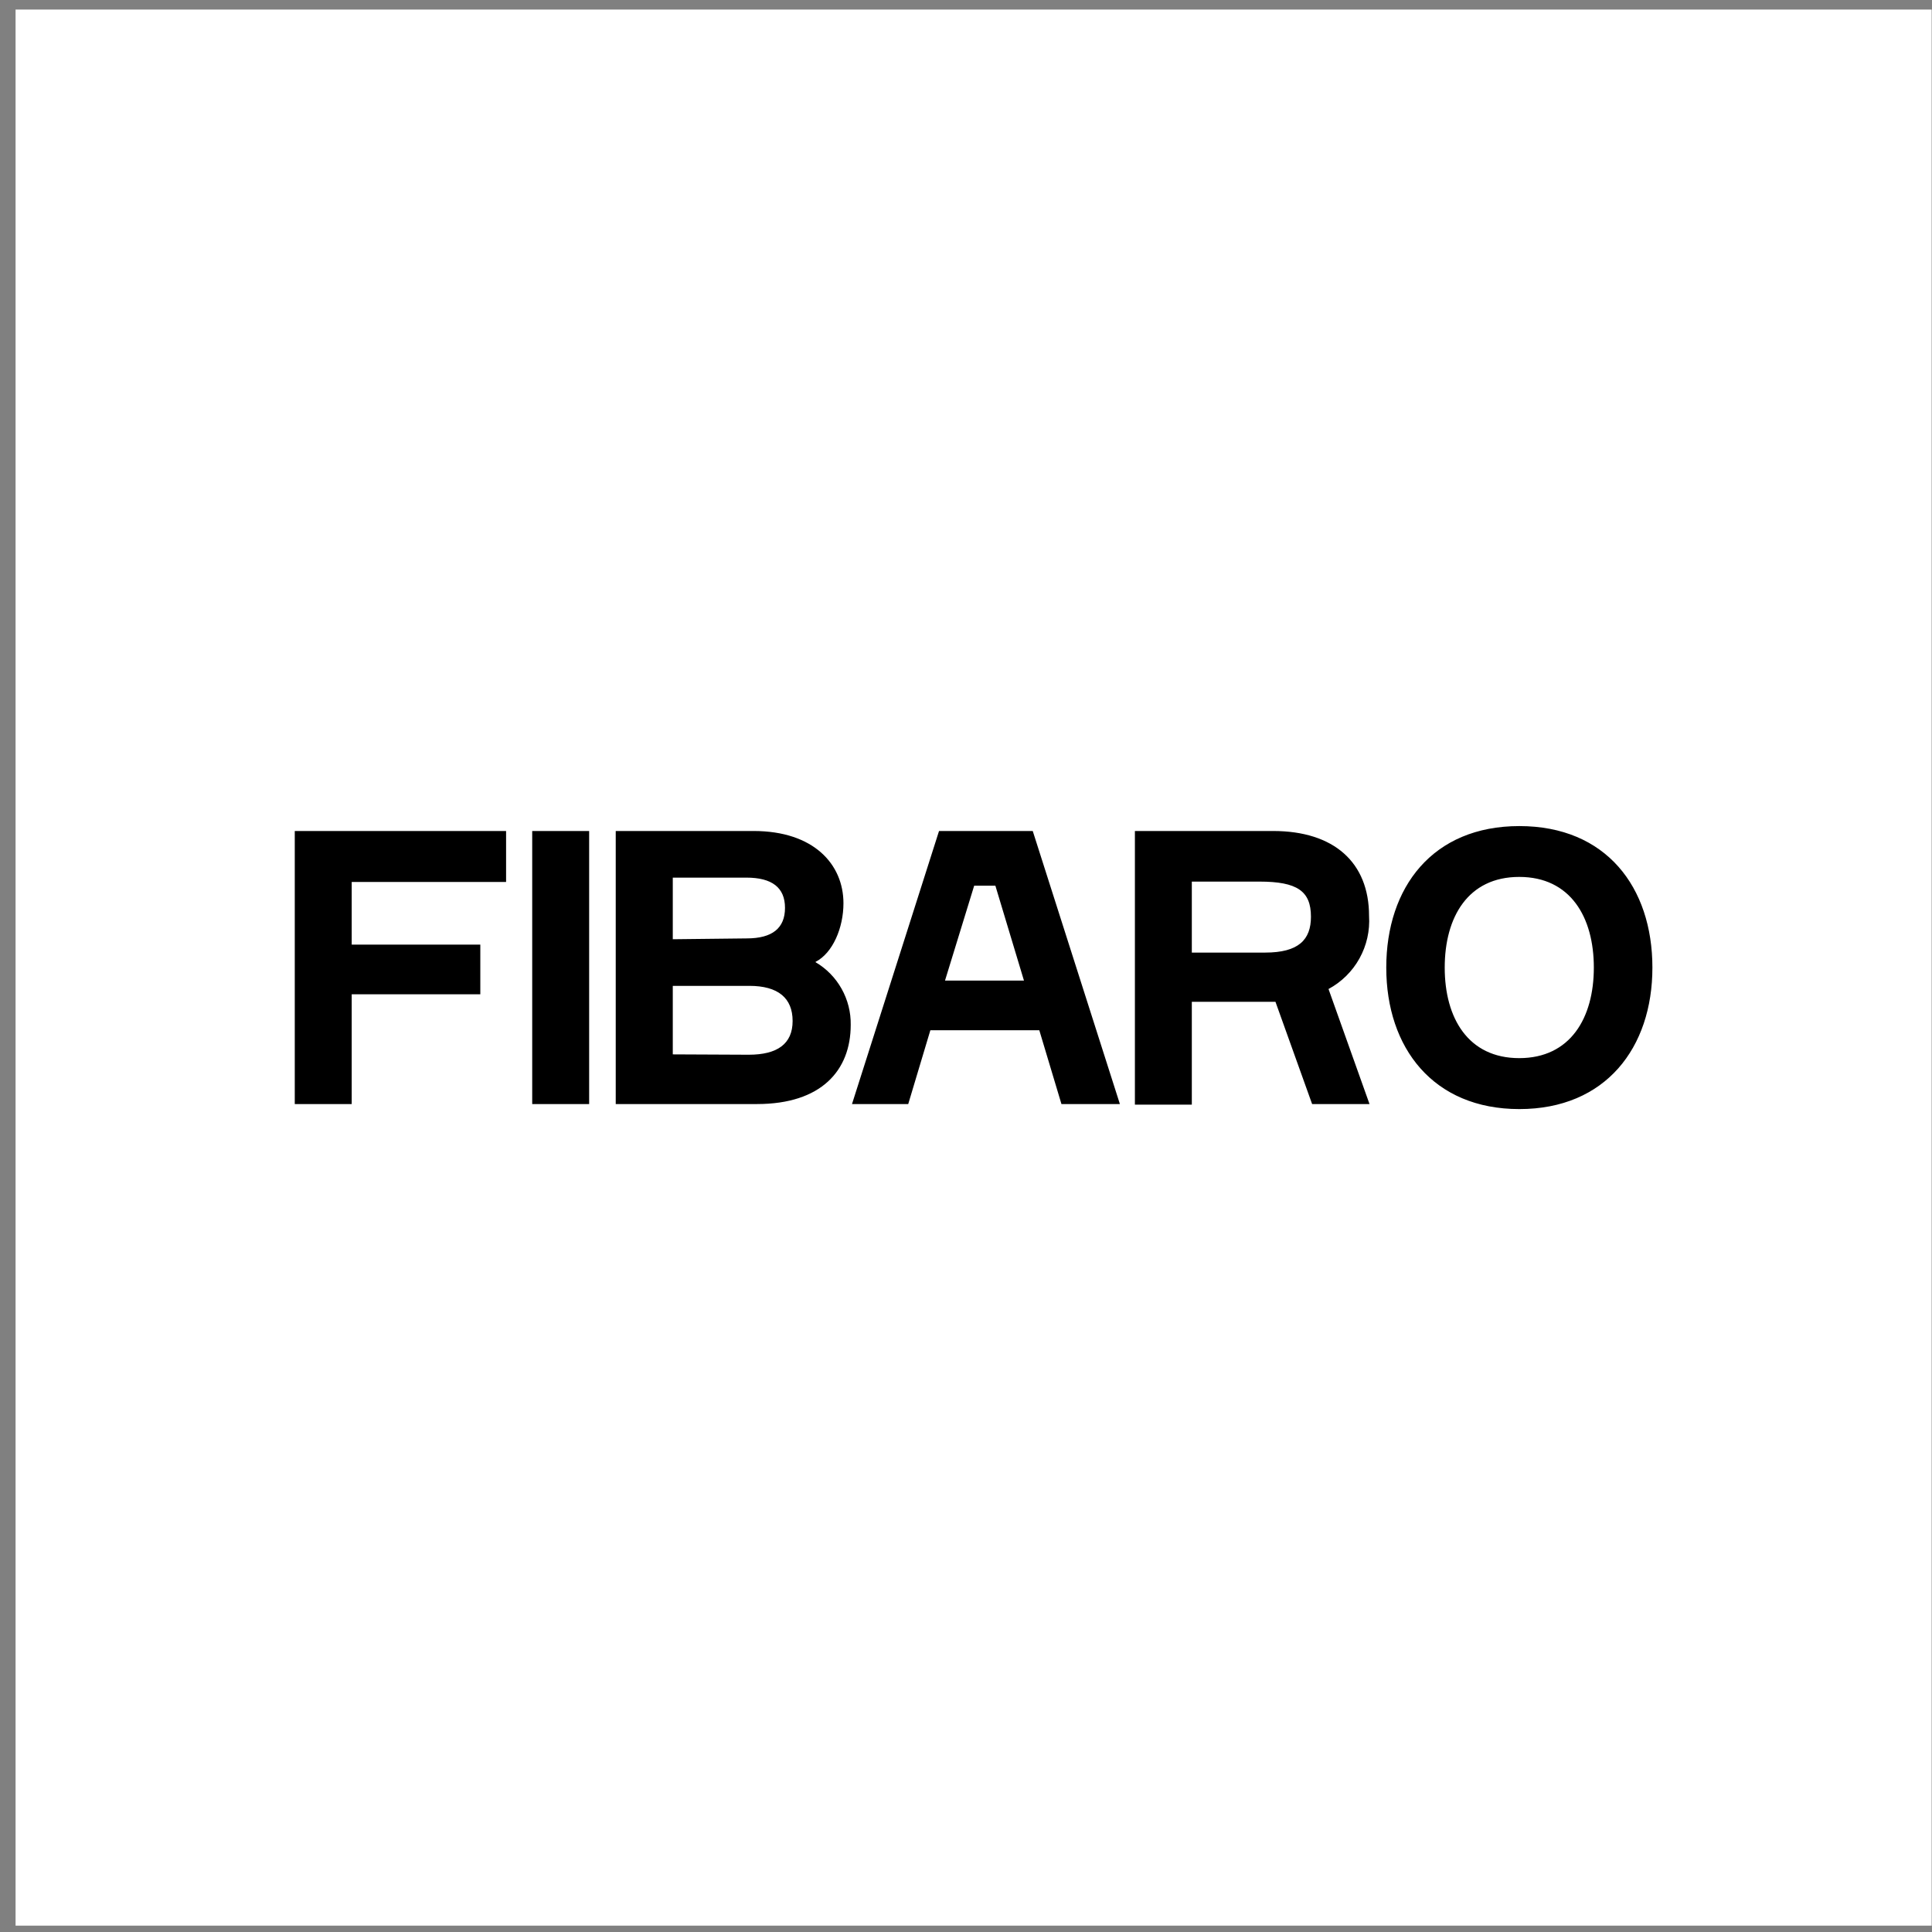 <svg width="121" height="121" viewBox="0 0 121 121" fill="none" xmlns="http://www.w3.org/2000/svg">
<rect x="0" y="0" width="121" height="121" fill="#808080" stroke="none"/>
<rect width="120.003" height="120.003" transform="translate(0.975 0.599)" fill="white"/>
<g clip-path="url(#clip0_2311_25790)">
<path d="M18.461 52.045V69.146H22.027V62.272H30.082V59.161H22.027V55.236H31.696V52.045H18.461ZM33.332 52.045H36.898V69.146H33.332V52.045ZM51.079 60.262C51.76 60.663 52.323 61.237 52.709 61.927C53.096 62.616 53.293 63.396 53.28 64.187C53.28 67.04 51.438 69.146 47.411 69.146H38.563V52.045H47.198C50.961 52.045 52.825 54.129 52.825 56.572C52.825 58.105 52.157 59.689 51.079 60.24M46.765 58.772C48.372 58.772 49.164 58.127 49.164 56.858C49.164 55.588 48.35 54.965 46.743 54.965H42.136V58.824L46.765 58.772ZM46.89 66.057C48.68 66.057 49.641 65.382 49.641 63.944C49.641 62.507 48.731 61.744 46.934 61.744H42.136V66.035L46.89 66.057ZM79.734 52.045C83.542 52.045 85.743 54.011 85.743 57.364C85.802 58.29 85.594 59.213 85.144 60.025C84.695 60.836 84.021 61.501 83.204 61.942L85.772 69.146H82.177L79.881 62.741H74.643V69.183H71.078V52.045H79.734ZM74.643 59.66H79.236C81.341 59.66 82.104 58.846 82.104 57.415C82.104 55.809 81.246 55.214 78.876 55.214H74.643V59.66ZM103.489 60.599C103.489 65.624 100.555 69.461 95.155 69.461C89.756 69.461 86.821 65.624 86.821 60.599C86.821 55.574 89.719 51.737 95.155 51.737C100.592 51.737 103.489 55.566 103.489 60.599ZM99.821 60.599C99.821 57.437 98.354 54.921 95.148 54.921C91.942 54.921 90.482 57.437 90.482 60.599C90.482 63.761 91.949 66.27 95.148 66.27C98.347 66.27 99.821 63.761 99.821 60.599ZM65.091 64.524H58.268L56.882 69.146H53.36L58.811 52.045H64.68L70.138 69.146H66.478L65.091 64.524ZM59.185 61.413H64.13L62.34 55.471H61.012L59.185 61.413Z" fill="black"/>
</g>
<defs>
<clipPath id="clip0_2311_25790">
<rect width="85.028" height="17.725" fill="white" transform="translate(18.461 51.737)"/>
</clipPath>
</defs>
</svg>

